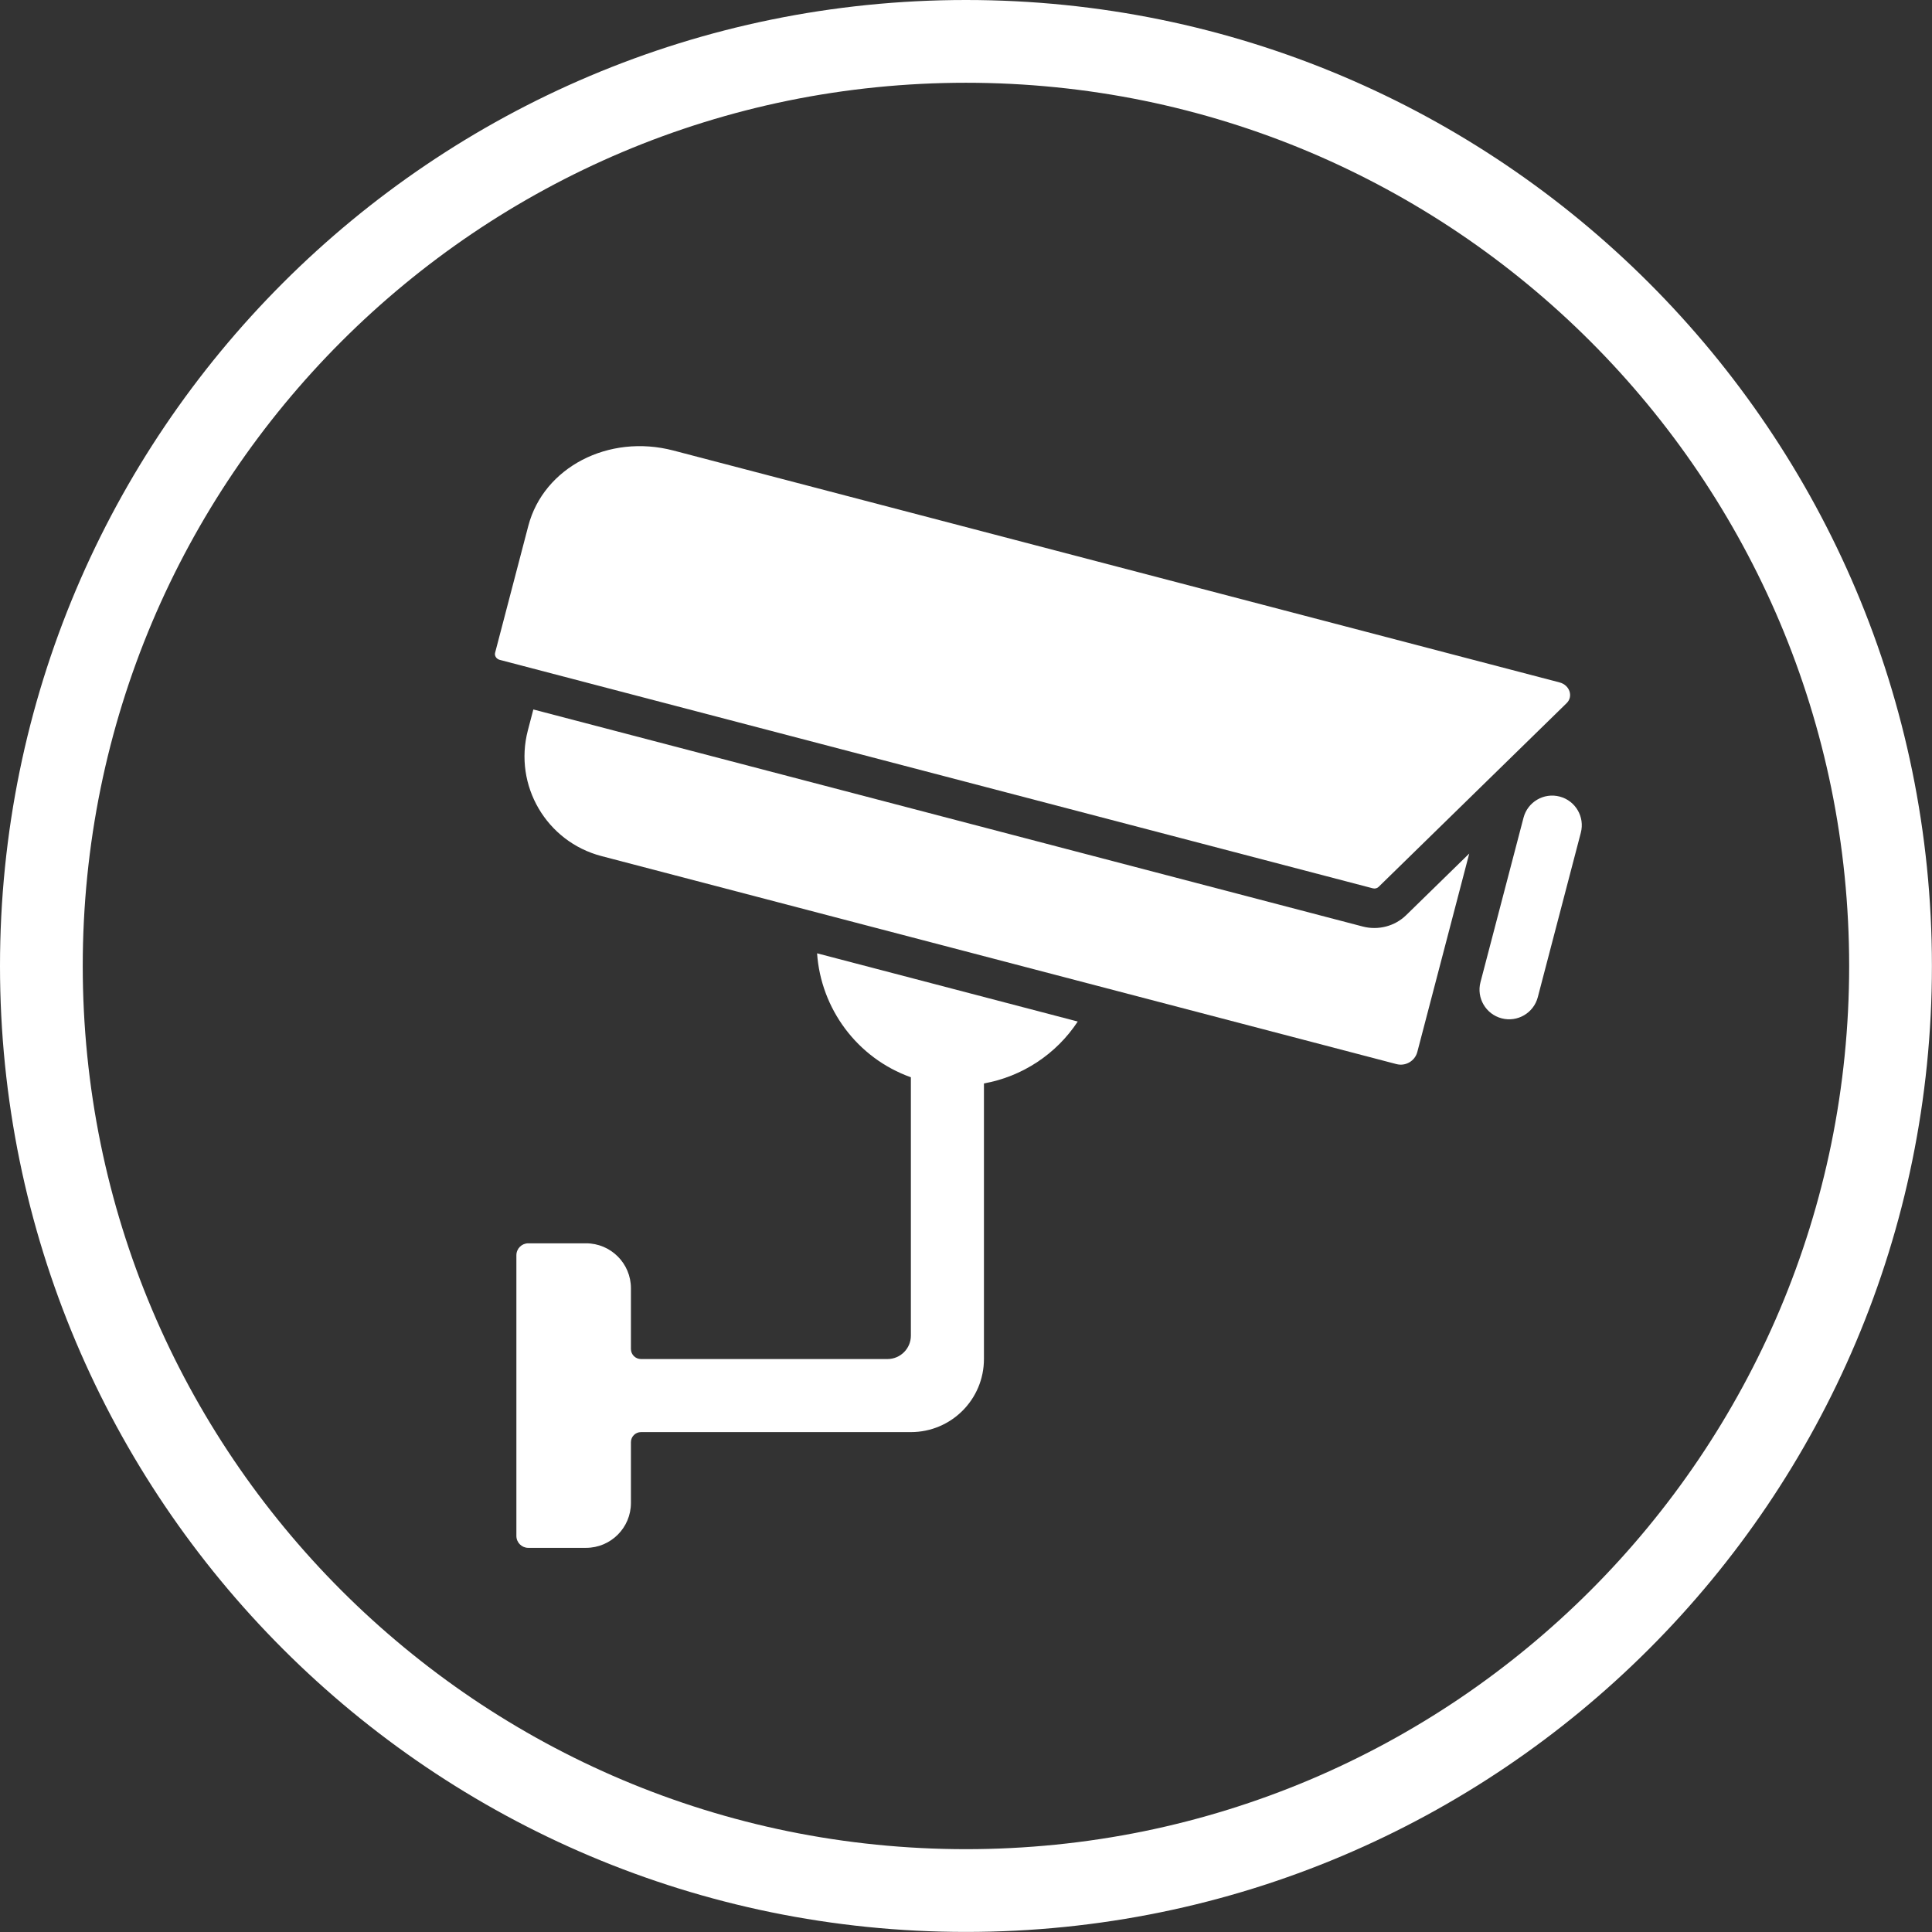<?xml version="1.0" encoding="UTF-8" standalone="no"?><svg xmlns="http://www.w3.org/2000/svg" xmlns:xlink="http://www.w3.org/1999/xlink" fill="#ffffff" height="495.7" preserveAspectRatio="xMidYMid meet" version="1" viewBox="0.0 0.0 495.7 495.7" width="495.7" zoomAndPan="magnify"><rect x="0.0" y="0.0" width="495.7" height="495.7" fill="#333333" stroke="none"/><defs><clipPath id="a"><path d="M 0 0 L 495.68 0 L 495.68 495.68 L 0 495.68 Z M 0 0"/></clipPath></defs><g><g clip-path="url(#a)" id="change1_1"><path d="M 247.84 0 C 110.961 0 0 110.965 0 247.84 C 0 384.719 110.961 495.68 247.84 495.68 C 384.719 495.68 495.68 384.719 495.68 247.84 C 495.68 110.965 384.719 0 247.84 0 Z M 247.84 21.234 C 263.227 21.234 278.602 22.781 293.531 25.836 C 308.07 28.812 322.371 33.254 336.039 39.031 C 349.461 44.711 362.41 51.738 374.523 59.922 C 386.527 68.031 397.816 77.344 408.074 87.605 C 418.336 97.863 427.648 109.152 435.758 121.156 C 443.941 133.27 450.973 146.219 456.648 159.641 C 462.43 173.309 466.867 187.609 469.844 202.148 C 472.898 217.078 474.445 232.453 474.445 247.84 C 474.445 263.23 472.898 278.602 469.844 293.531 C 466.867 308.07 462.43 322.375 456.648 336.039 C 450.973 349.465 443.941 362.41 435.758 374.523 C 427.648 386.527 418.336 397.816 408.074 408.078 C 397.816 418.336 386.527 427.648 374.523 435.762 C 362.41 443.945 349.461 450.973 336.039 456.648 C 322.371 462.43 308.07 466.867 293.531 469.844 C 278.602 472.898 263.227 474.449 247.84 474.449 C 232.449 474.449 217.078 472.898 202.148 469.844 C 187.609 466.867 173.305 462.43 159.641 456.648 C 146.219 450.973 133.27 443.945 121.156 435.762 C 109.152 427.648 97.863 418.336 87.605 408.078 C 77.344 397.816 68.031 386.527 59.922 374.523 C 51.738 362.41 44.707 349.465 39.031 336.039 C 33.25 322.375 28.812 308.07 25.836 293.531 C 22.781 278.602 21.23 263.23 21.23 247.84 C 21.23 232.453 22.781 217.078 25.836 202.148 C 28.812 187.609 33.25 173.309 39.031 159.641 C 44.707 146.219 51.738 133.27 59.922 121.156 C 68.031 109.152 77.344 97.863 87.605 87.605 C 97.863 77.344 109.152 68.031 121.156 59.922 C 133.27 51.738 146.219 44.711 159.641 39.031 C 173.305 33.254 187.609 28.812 202.148 25.836 C 217.078 22.781 232.449 21.234 247.84 21.234" fill="inherit"/></g><g id="change1_2"><path d="M 233.707 276.402 L 233.707 342.688 C 233.707 346.008 231.016 348.695 227.699 348.695 L 164.461 348.695 C 163.035 348.695 161.879 347.539 161.879 346.113 L 161.879 330.523 C 161.879 324.16 156.719 319 150.355 319 L 135.543 319 C 133.859 319 132.492 320.367 132.492 322.055 L 132.492 394.086 C 132.492 395.77 133.859 397.137 135.543 397.137 L 150.355 397.137 C 156.719 397.137 161.879 391.98 161.879 385.617 L 161.879 370.027 C 161.879 368.598 163.035 367.441 164.461 367.441 L 233.707 367.441 C 244.059 367.441 252.453 359.051 252.453 348.695 L 252.453 277.984 C 262.242 276.223 271.004 270.492 276.52 262.098 L 209.641 244.594 C 210.621 258.758 219.863 271.453 233.707 276.402" fill="inherit"/></g><g id="change1_3"><path d="M 349.656 237.723 L 136.84 182.031 L 135.438 187.387 C 131.742 201.508 140.195 215.949 154.312 219.645 L 358.293 273.02 C 360.641 273.633 363.039 272.23 363.652 269.883 L 376.969 218.996 L 360.785 234.805 C 357.887 237.641 353.621 238.758 349.656 237.723" fill="inherit"/></g><g id="change1_4"><path d="M 353.703 227.559 L 401.953 180.414 C 403.723 178.688 402.734 175.77 400.156 175.094 L 172.766 115.59 C 156.145 111.242 139.48 119.902 135.547 134.938 L 127.031 167.48 C 126.824 168.262 127.359 169.078 128.223 169.305 L 352.223 227.918 C 352.766 228.059 353.336 227.922 353.703 227.559" fill="inherit"/></g><g id="change1_5"><path d="M 390.895 209.805 L 379.852 252 C 378.789 256.059 381.223 260.215 385.281 261.277 C 389.344 262.34 393.496 259.91 394.559 255.848 L 405.598 213.652 C 406.66 209.594 404.23 205.438 400.172 204.379 C 396.109 203.312 391.957 205.742 390.895 209.805" fill="inherit"/></g></g></svg>